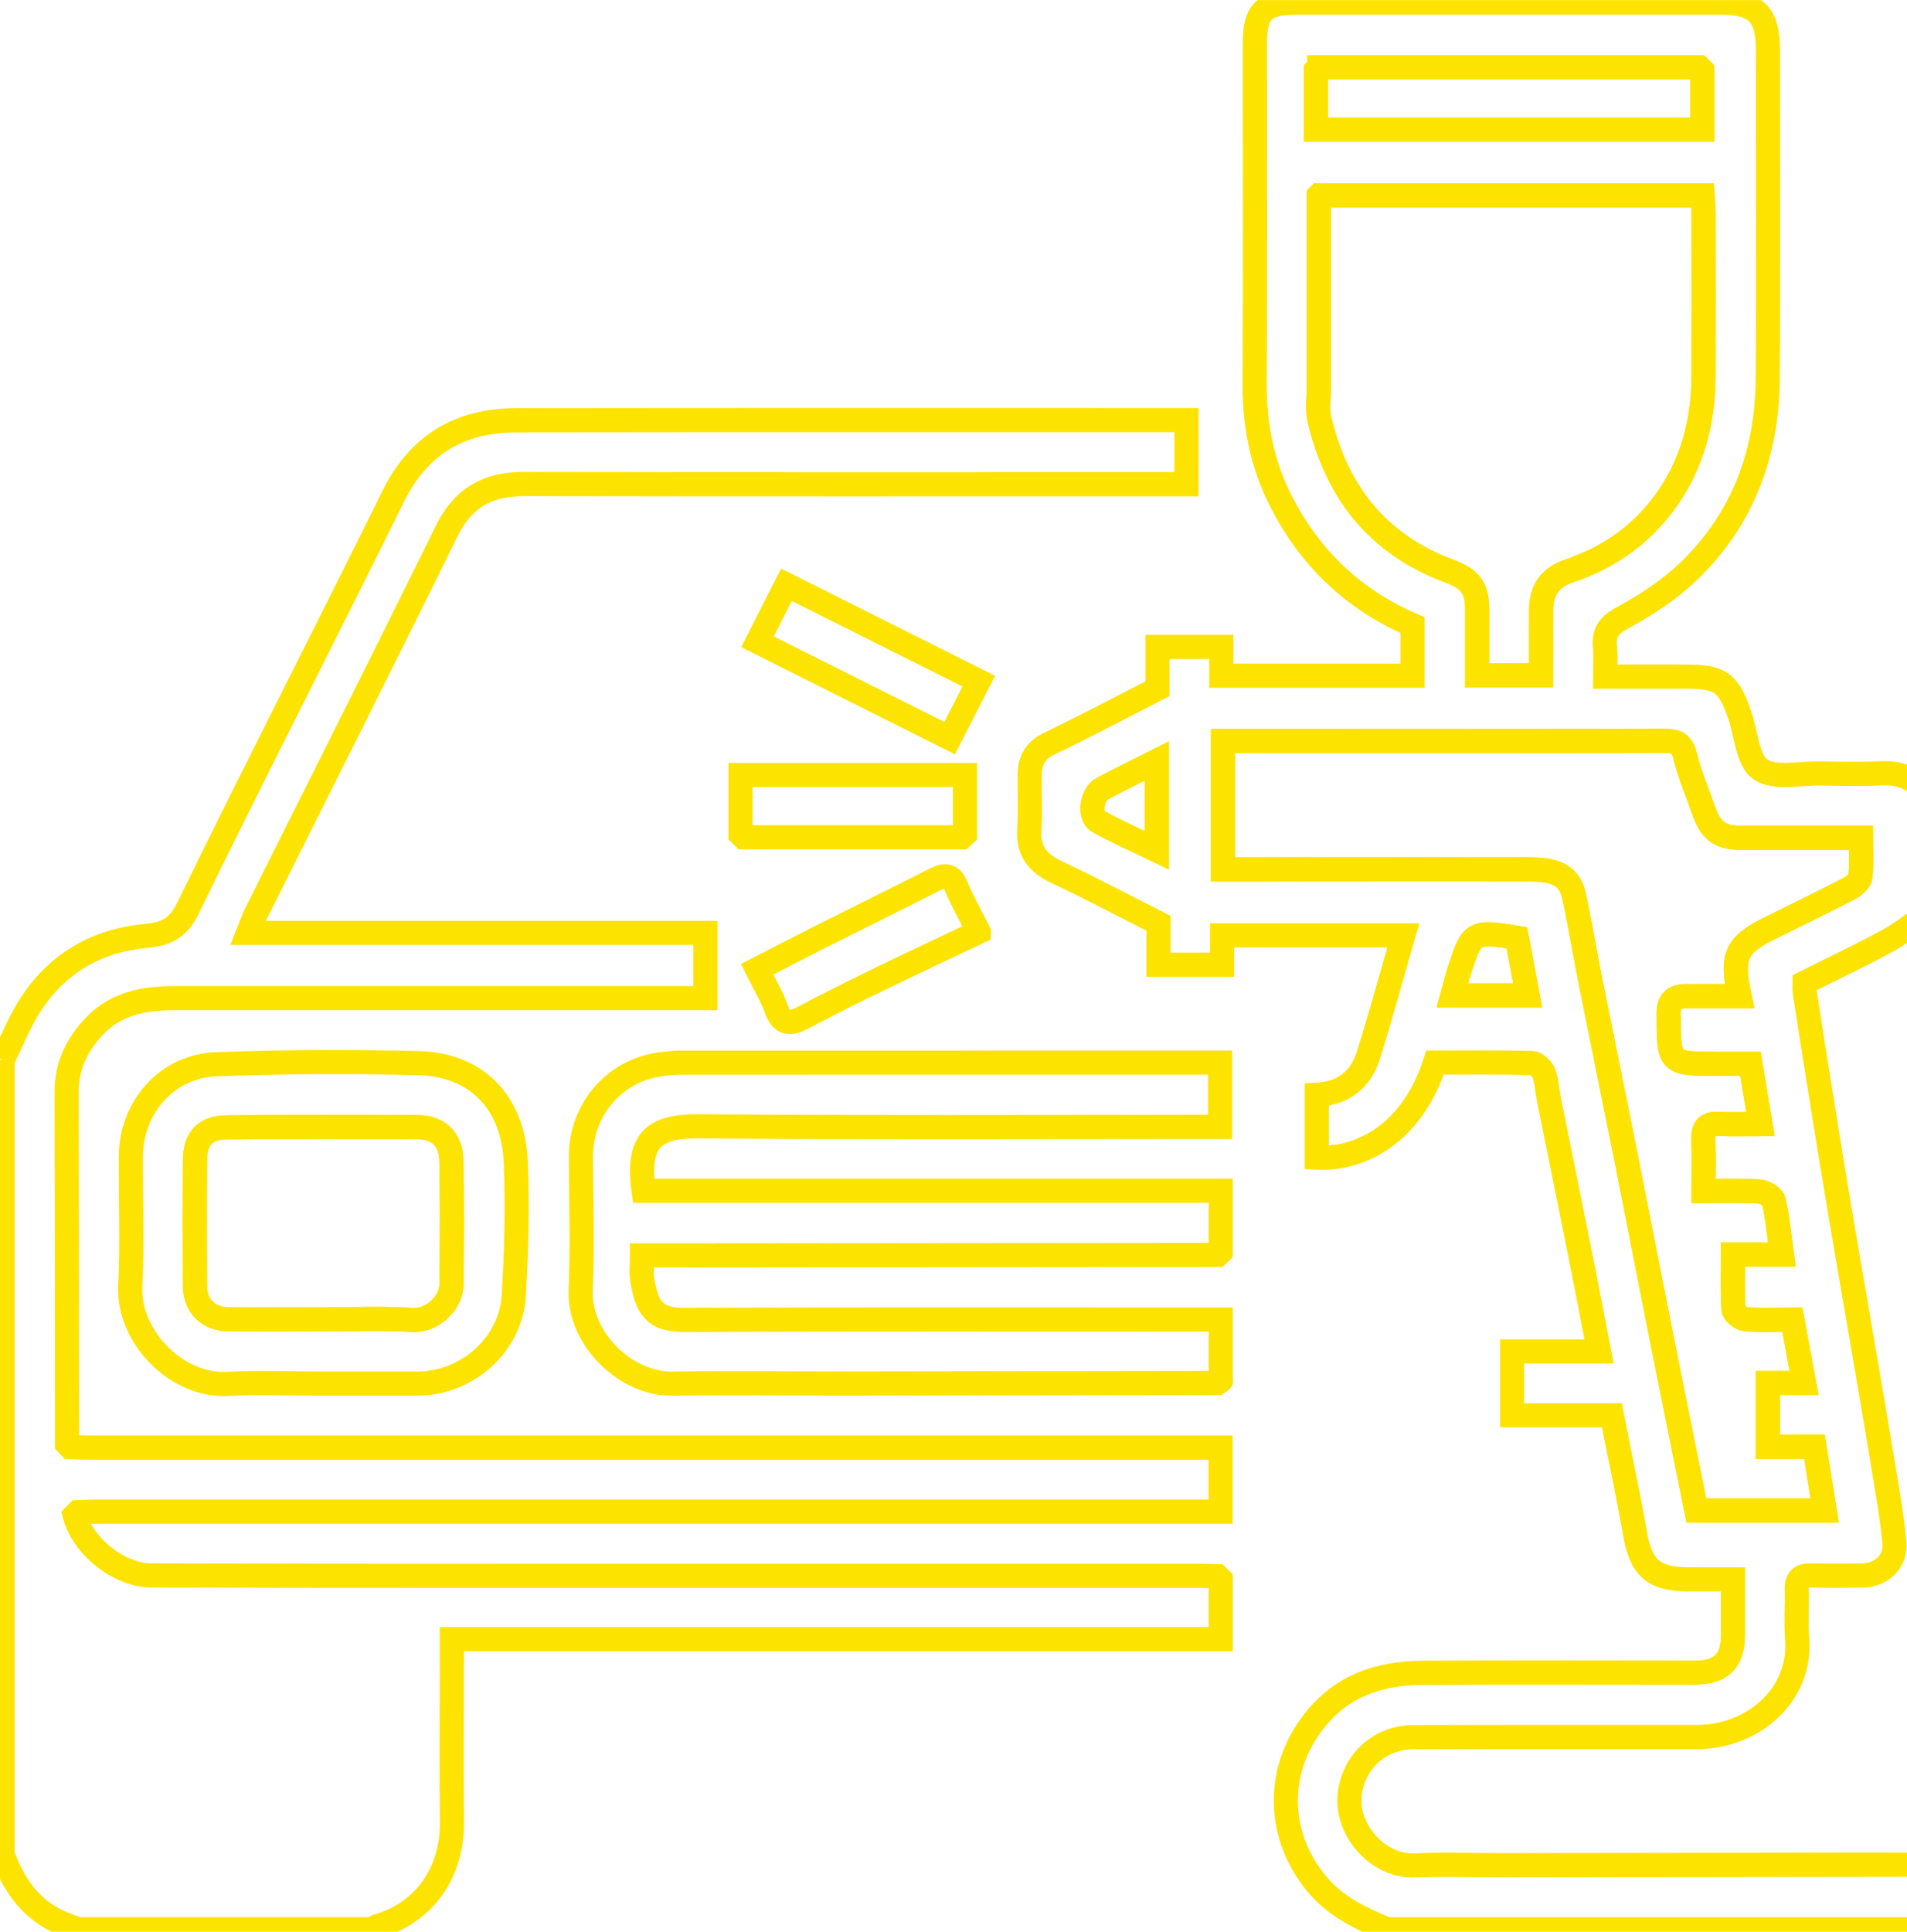 <svg xmlns="http://www.w3.org/2000/svg" width="79" height="80" viewBox="0 0 79 80" fill="none"><g id="Recurso 1 2" clip-path="url(#clip0_451_2002)"><g id="Capa_1-2"><path id="Vector" d="M57.455 79.901C56.397 79.451 55.374 78.991 54.591 78.069C52.898 76.076 52.823 73.37 54.404 71.317C55.562 69.814 57.13 69.289 58.922 69.278C62.687 69.255 66.452 69.272 70.217 69.272C71.304 69.272 71.794 68.783 71.792 67.698C71.792 66.972 71.792 66.245 71.792 65.406C71.173 65.406 70.562 65.406 69.953 65.406C68.497 65.406 67.979 64.927 67.732 63.511C67.447 61.879 67.096 60.257 66.772 58.612H62.641V55.968H66.242C65.989 54.659 65.758 53.432 65.513 52.21C65.066 49.97 64.609 47.73 64.158 45.49C64.089 45.144 64.083 44.778 63.958 44.455C63.888 44.27 63.641 44.028 63.468 44.024C62.121 43.989 60.775 44.005 59.449 44.005C58.518 46.895 56.428 48.032 54.55 47.942V45.34C55.622 45.286 56.361 44.732 56.679 43.728C57.193 42.102 57.637 40.453 58.134 38.736H50.624V39.954H47.992V38.236C46.552 37.508 45.178 36.777 43.769 36.115C42.986 35.746 42.579 35.242 42.641 34.345C42.693 33.595 42.645 32.84 42.654 32.086C42.662 31.488 42.892 31.072 43.48 30.791C44.964 30.081 46.417 29.306 47.95 28.522V26.789H50.595V27.982H58.516V25.888C56.069 24.839 54.246 23.098 53.043 20.712C52.276 19.19 51.965 17.577 51.975 15.867C52.006 11.166 51.983 6.467 51.987 1.766C51.987 0.467 52.37 0.109 53.698 0.109C59.566 0.109 65.436 0.109 71.304 0.109C72.744 0.109 73.238 0.602 73.238 2.043C73.238 6.588 73.257 11.133 73.232 15.676C73.213 18.751 72.212 21.474 69.984 23.633C69.178 24.414 68.199 25.053 67.208 25.59C66.631 25.902 66.427 26.213 66.489 26.814C66.527 27.172 66.496 27.539 66.496 28.02C67.611 28.02 68.715 28.02 69.818 28.02C71.281 28.02 71.609 28.257 72.081 29.644C72.343 30.412 72.393 31.501 72.929 31.863C73.525 32.265 74.568 32.017 75.416 32.032C76.247 32.046 77.081 32.069 77.907 32.026C78.768 31.98 79.427 32.267 79.896 32.987V37.818C79.327 38.205 78.782 38.642 78.18 38.969C77.058 39.579 75.9 40.124 74.757 40.697C74.757 40.828 74.745 40.934 74.757 41.034C74.961 42.358 75.165 43.685 75.379 45.009C75.651 46.708 75.925 48.404 76.21 50.101C76.499 51.821 76.8 53.539 77.093 55.256C77.39 56.999 77.694 58.742 77.98 60.488C78.165 61.613 78.369 62.737 78.477 63.87C78.554 64.669 77.939 65.242 77.139 65.248C76.438 65.254 75.736 65.264 75.036 65.244C74.606 65.231 74.421 65.389 74.435 65.831C74.456 66.505 74.396 67.184 74.45 67.856C74.639 70.217 72.586 71.933 70.335 71.933C66.415 71.933 62.491 71.929 58.57 71.941C56.947 71.945 55.913 73.226 55.9 74.56C55.888 75.922 57.155 77.325 58.627 77.254C59.792 77.198 60.964 77.246 62.132 77.244C68.002 77.236 73.87 77.227 79.74 77.221C79.792 77.232 79.844 77.24 79.896 77.25V79.901H57.455ZM54.649 2.788C54.606 2.83 54.562 2.872 54.518 2.913V5.366H70.518V2.913C70.475 2.872 70.433 2.828 70.39 2.786C65.143 2.786 59.896 2.786 54.649 2.786V2.788ZM51.381 36.011C52.904 36.011 53.662 36.006 55.138 36.006C57.891 36.006 60.642 36.002 63.395 36.006C64.528 36.008 65.035 36.306 65.213 37.133C65.459 38.261 65.644 39.404 65.87 40.539C66.367 43.025 66.878 45.508 67.374 47.994C67.865 50.457 68.341 52.925 68.831 55.388C69.311 57.792 69.802 60.195 70.277 62.556H75.591C75.445 61.654 75.312 60.815 75.169 59.92H73.238V57.276H74.737C74.568 56.37 74.41 55.517 74.252 54.655C73.554 54.655 72.931 54.686 72.314 54.636C72.131 54.621 71.828 54.384 71.817 54.232C71.765 53.495 71.794 52.752 71.794 51.961H73.818C73.71 51.18 73.644 50.445 73.481 49.733C73.442 49.56 73.095 49.36 72.877 49.346C72.135 49.298 71.387 49.327 70.575 49.327C70.575 48.548 70.593 47.851 70.568 47.157C70.552 46.674 70.751 46.518 71.217 46.545C71.755 46.577 72.297 46.554 72.931 46.554C72.785 45.677 72.652 44.873 72.517 44.059H71.144C69.114 44.059 69.137 44.059 69.128 42.002C69.126 41.403 69.39 41.251 69.897 41.255C70.614 41.259 71.333 41.255 72.064 41.255C71.709 39.606 71.915 39.142 73.267 38.469C74.379 37.916 75.497 37.376 76.6 36.806C76.798 36.704 77.047 36.491 77.07 36.306C77.135 35.782 77.093 35.244 77.093 34.699C75.381 34.699 73.772 34.699 72.162 34.699C71.235 34.699 70.865 34.416 70.554 33.502C70.306 32.777 69.993 32.069 69.818 31.328C69.687 30.772 69.419 30.679 68.908 30.679C63.065 30.695 57.224 30.689 51.381 30.689H50.668V36.011H51.381ZM54.639 8.097C54.639 10.762 54.639 13.375 54.639 15.99C54.639 16.457 54.56 16.944 54.666 17.387C55.377 20.383 57.083 22.55 60.025 23.642C60.918 23.973 61.195 24.345 61.195 25.272C61.195 26.171 61.195 27.07 61.195 27.968H63.844C63.844 27.05 63.848 26.171 63.844 25.295C63.838 24.464 64.191 23.918 65.004 23.644C66.286 23.21 67.437 22.523 68.355 21.532C69.91 19.856 70.568 17.816 70.575 15.553C70.581 13.296 70.577 11.037 70.575 8.78C70.575 8.558 70.545 8.335 70.531 8.095H54.641L54.639 8.097ZM47.923 31.513C47.09 31.934 46.367 32.288 45.656 32.665C45.228 32.892 45.099 33.795 45.492 34.016C46.261 34.447 47.073 34.799 47.923 35.211V31.513ZM60.168 41.224H63.287C63.136 40.412 62.988 39.625 62.838 38.836C61.024 38.544 60.979 38.569 60.451 40.214C60.345 40.545 60.262 40.884 60.168 41.224Z" stroke="#FCE300" stroke-miterlimit="10"></path><path id="Vector_2" d="M0.104 43.901C0.503 43.108 0.825 42.263 1.315 41.53C2.435 39.856 4.048 38.942 6.061 38.758C6.836 38.688 7.368 38.467 7.778 37.628C10.566 31.915 13.475 26.262 16.287 20.56C17.351 18.401 19.057 17.41 21.382 17.406C30.471 17.393 39.562 17.399 48.651 17.399C48.804 17.399 48.956 17.399 49.151 17.399V20.054H48.339C39.456 20.054 30.575 20.062 21.692 20.046C20.202 20.044 19.183 20.616 18.506 21.99C15.9 27.289 13.239 32.56 10.6 37.844C10.487 38.067 10.411 38.309 10.282 38.634H29.222V41.338H28.355C21.317 41.338 14.28 41.338 7.242 41.338C5.991 41.338 4.815 41.538 3.898 42.51C3.175 43.279 2.758 44.151 2.76 45.227C2.774 50.082 2.776 54.94 2.78 59.795C2.822 59.839 2.866 59.882 2.907 59.926C3.192 59.934 3.476 59.951 3.761 59.951C19.073 59.951 34.388 59.951 49.7 59.951H50.564V62.603H49.7C34.492 62.603 19.281 62.603 4.073 62.603C3.788 62.603 3.503 62.62 3.219 62.628C3.177 62.67 3.138 62.714 3.096 62.755C3.431 64.042 4.935 65.241 6.275 65.245C11.053 65.258 15.83 65.26 20.607 65.26C30.265 65.26 39.925 65.26 49.584 65.26C49.868 65.26 50.153 65.275 50.44 65.281C50.483 65.323 50.527 65.364 50.571 65.406V67.881H18.718C18.718 68.225 18.718 68.502 18.718 68.776C18.718 71.01 18.701 73.244 18.722 75.478C18.741 77.5 17.615 79.222 15.607 79.778C15.574 79.786 15.557 79.857 15.533 79.898H3.221C2.932 79.784 2.633 79.686 2.352 79.549C1.182 78.972 0.524 77.971 0.104 76.782C0.104 65.82 0.104 54.861 0.104 43.899V43.901Z" stroke="#FCE300" stroke-miterlimit="10"></path><path id="Vector_3" d="M50.441 57.274C45.274 57.282 40.106 57.292 34.938 57.297C32.575 57.299 30.211 57.267 27.848 57.301C25.941 57.328 23.969 55.454 24.056 53.424C24.135 51.584 24.073 49.739 24.066 47.897C24.062 45.892 25.531 44.249 27.514 44.057C27.719 44.036 27.927 44.009 28.135 44.009C35.589 44.007 43.042 44.007 50.545 44.007V46.668H49.677C42.768 46.668 35.861 46.701 28.952 46.645C27.098 46.631 26.369 47.201 26.66 49.314H50.57V51.848C50.525 51.89 50.479 51.929 50.435 51.971L27.616 51.992C27.306 51.992 26.998 51.992 26.597 51.992C26.597 52.356 26.552 52.691 26.606 53.008C26.786 54.059 27.04 54.669 28.332 54.663C35.447 54.634 42.56 54.648 49.675 54.648C49.955 54.648 50.238 54.648 50.57 54.648V57.153C50.527 57.195 50.614 57.143 50.57 57.186L50.441 57.274Z" stroke="#FCE300" stroke-miterlimit="10"></path><path id="Vector_4" d="M13.236 57.299C11.965 57.299 10.689 57.243 9.421 57.311C7.325 57.426 5.301 55.361 5.398 53.281C5.482 51.494 5.415 49.7 5.421 47.909C5.425 45.836 6.936 44.149 8.956 44.074C11.755 43.972 14.56 43.958 17.361 44.03C19.751 44.093 21.267 45.665 21.367 48.14C21.442 49.974 21.394 51.821 21.284 53.655C21.162 55.702 19.341 57.299 17.288 57.299C15.938 57.299 14.589 57.299 13.238 57.299H13.236ZM13.351 54.644C14.597 54.644 15.846 54.586 17.087 54.665C17.905 54.717 18.701 53.961 18.707 53.176C18.72 51.463 18.737 49.75 18.697 48.038C18.678 47.191 18.163 46.689 17.326 46.683C14.678 46.662 12.031 46.662 9.384 46.691C8.492 46.702 8.085 47.156 8.079 48.03C8.066 49.768 8.066 51.509 8.077 53.247C8.081 54.115 8.642 54.642 9.536 54.644C10.807 54.648 12.079 54.644 13.351 54.644Z" stroke="#FCE300" stroke-miterlimit="10"></path><path id="Vector_5" d="M39.842 34.674H30.807C30.764 34.632 30.72 34.59 30.676 34.549C30.676 33.749 30.676 32.95 30.676 32.094H39.975V34.549C39.931 34.59 39.888 34.632 39.842 34.674Z" stroke="#FCE300" stroke-miterlimit="10"></path><path id="Vector_6" d="M40.545 38.592C39.177 39.242 37.868 39.852 36.572 40.482C35.466 41.02 34.365 41.563 33.28 42.14C32.736 42.429 32.393 42.433 32.154 41.771C31.961 41.234 31.657 40.739 31.362 40.143C32.264 39.681 33.108 39.239 33.96 38.811C35.551 38.011 37.151 37.228 38.737 36.418C39.165 36.2 39.41 36.237 39.612 36.712C39.863 37.309 40.185 37.876 40.545 38.59V38.592Z" stroke="#FCE300" stroke-miterlimit="10"></path><path id="Vector_7" d="M31.379 26.579C31.803 25.744 32.185 24.991 32.578 24.216C35.267 25.563 37.885 26.875 40.547 28.209C40.123 29.036 39.738 29.79 39.339 30.568C36.644 29.219 34.035 27.91 31.379 26.579Z" stroke="#FCE300" stroke-miterlimit="10"></path><path id="Vector_8" d="M39.842 34.674C39.886 34.632 39.93 34.59 39.975 34.549C39.932 34.59 39.888 34.632 39.842 34.674Z" fill="#FCE300"></path><path id="Vector_9" d="M50.435 51.967C50.481 51.925 50.527 51.885 50.571 51.844C50.525 51.885 50.479 51.925 50.435 51.967Z" fill="#FCE300"></path><path id="Vector_10" d="M50.442 57.274C50.486 57.232 50.529 57.191 50.573 57.147C50.529 57.189 50.486 57.23 50.442 57.274Z" fill="#FCE300"></path><path id="Vector_11" d="M30.674 34.549L30.805 34.674C30.762 34.632 30.718 34.59 30.674 34.549Z" fill="#FCE300"></path><path id="Vector_12" d="M27.842 34.674C27.886 34.632 27.93 34.59 27.975 34.549C27.932 34.59 27.888 34.632 27.842 34.674Z" fill="#FCE300"></path><path id="Vector_13" d="M50.664 30.685L51.377 30.685C57.22 30.685 63.061 30.691 68.904 30.674C69.415 30.674 69.683 30.766 69.814 31.324C69.989 32.065 70.302 32.773 70.55 33.498C70.864 34.411 71.231 34.695 72.158 34.695C73.766 34.697 75.377 34.695 77.089 34.695C77.089 35.24 77.131 35.777 77.066 36.302C77.043 36.487 76.794 36.7 76.597 36.802C75.495 37.372 74.375 37.911 73.263 38.465C71.911 39.14 71.705 39.602 72.06 41.251C71.329 41.251 70.612 41.253 69.893 41.251C69.388 41.249 69.122 41.399 69.124 41.998C69.133 44.055 69.11 44.055 71.14 44.055H72.513C72.648 44.869 72.781 45.671 72.927 46.549C72.293 46.549 71.751 46.574 71.213 46.541C70.747 46.514 70.548 46.67 70.564 47.153C70.589 47.846 70.571 48.544 70.571 49.323C71.383 49.323 72.131 49.293 72.873 49.341C73.091 49.356 73.438 49.556 73.478 49.729C73.64 50.441 73.704 51.176 73.814 51.956H71.79C71.79 52.747 71.761 53.491 71.813 54.228C71.823 54.38 72.127 54.617 72.31 54.632C72.927 54.682 73.552 54.65 74.249 54.65C74.409 55.512 74.566 56.366 74.733 57.272H73.234V59.916H75.165C75.308 60.811 75.443 61.65 75.587 62.551H70.273C69.796 60.191 69.305 57.788 68.827 55.383C68.337 52.92 67.861 50.453 67.371 47.99C66.874 45.504 66.363 43.02 65.866 40.535C65.64 39.402 65.455 38.259 65.21 37.128C65.031 36.304 64.522 36.006 63.391 36.002C60.638 35.996 57.887 36.002 55.134 36.002C53.658 36.002 52.185 36.002 50.664 36.002V30.685Z" stroke="#FCE300" stroke-miterlimit="10"></path><path id="Vector_14" d="M54.639 8.098H70.529C70.546 8.337 70.573 8.56 70.573 8.783C70.577 11.04 70.579 13.298 70.573 15.555C70.567 17.818 69.908 19.859 68.353 21.535C67.435 22.526 66.282 23.213 65.002 23.646C64.189 23.921 63.836 24.466 63.842 25.297C63.849 26.175 63.842 27.052 63.842 27.97H61.193C61.193 27.073 61.193 26.173 61.193 25.274C61.193 24.345 60.919 23.975 60.023 23.644C57.079 22.553 55.375 20.386 54.664 17.39C54.558 16.946 54.637 16.459 54.637 15.992C54.637 13.378 54.637 10.763 54.637 8.1L54.639 8.098Z" stroke="#FCE300" stroke-miterlimit="10"></path><path id="Vector_15" d="M70.519 2.915V5.368H54.519V2.915C54.562 2.874 54.606 2.832 54.65 2.791C59.896 2.791 65.143 2.791 70.39 2.791C70.433 2.832 70.475 2.876 70.519 2.918V2.915Z" stroke="#FCE300" stroke-miterlimit="10"></path><path id="Vector_16" d="M47.923 31.514V35.211C47.071 34.799 46.261 34.447 45.492 34.016C45.099 33.795 45.228 32.892 45.656 32.665C46.367 32.288 47.092 31.934 47.923 31.514Z" stroke="#FCE300" stroke-miterlimit="10"></path><path id="Vector_17" d="M60.169 41.224C60.264 40.885 60.345 40.545 60.451 40.214C60.979 38.569 61.025 38.544 62.839 38.836C62.986 39.627 63.134 40.412 63.287 41.224H60.169Z" stroke="#FCE300" stroke-miterlimit="10"></path><path id="Vector_18" d="M13.351 54.642C12.079 54.642 10.807 54.644 9.536 54.642C8.642 54.64 8.081 54.111 8.077 53.245C8.069 51.507 8.067 49.766 8.079 48.028C8.085 47.153 8.493 46.7 9.384 46.689C12.031 46.66 14.679 46.66 17.326 46.681C18.165 46.687 18.679 47.189 18.697 48.036C18.737 49.748 18.722 51.463 18.708 53.174C18.701 53.959 17.906 54.715 17.087 54.663C15.846 54.584 14.595 54.642 13.351 54.642Z" stroke="#FCE300" stroke-miterlimit="10"></path></g></g><defs><clipPath id="clip0_451_2002"><rect width="80" height="80" fill="white" transform="translate(0 0.005)"></rect></clipPath></defs></svg>